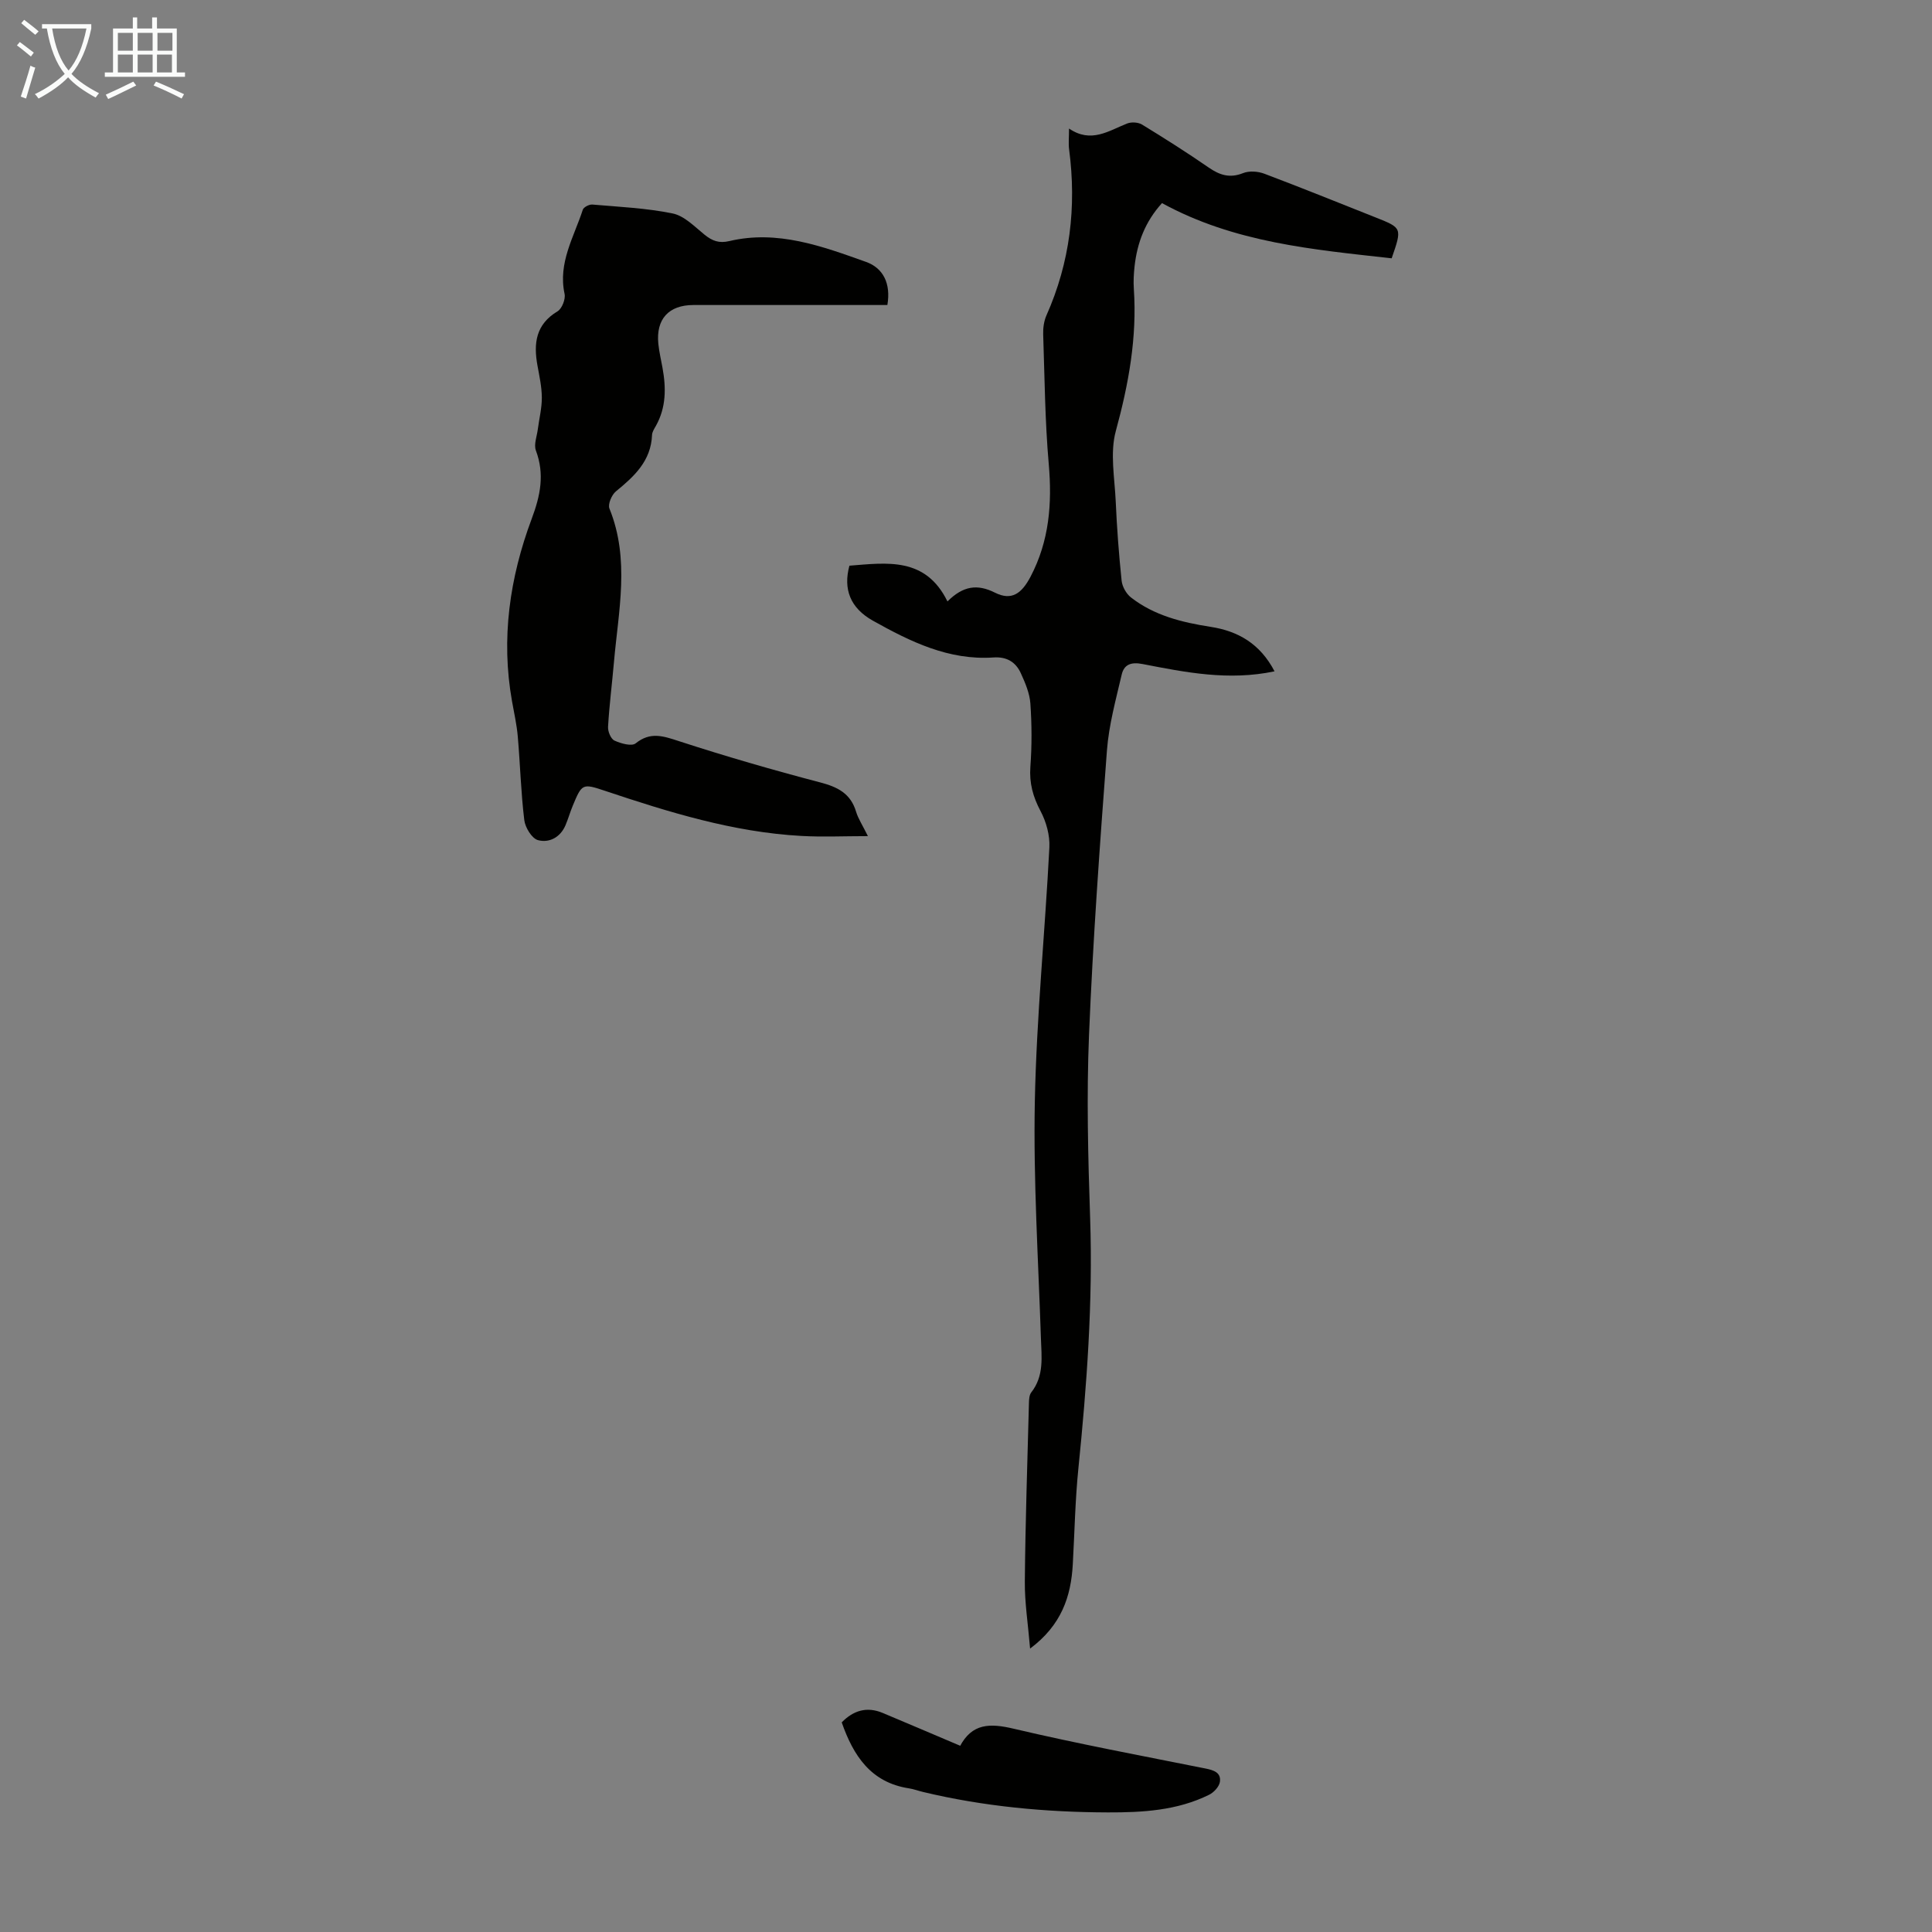 <svg enable-background="new 0 0 400 400" viewBox="0 0 400 400" xmlns="http://www.w3.org/2000/svg"><rect x="0" y="0" width="400" height="400" fill="#808080" stroke="none"/><g fill="#010100"><path d="m263.88 138.99c-9.52 2.01-18.45.21-27.32-1.51-2.46-.48-3.85.14-4.33 2.21-1.21 5.19-2.65 10.41-3.05 15.68-1.48 19.62-2.9 39.26-3.71 58.91-.52 12.61-.2 25.28.23 37.91.59 17.39-.69 34.65-2.44 51.91-.66 6.56-.78 13.18-1.15 19.77-.37 6.7-2.36 12.61-8.84 17.45-.43-5.14-1.13-9.52-1.09-13.89.11-12.31.53-24.61.85-36.91.02-.76.06-1.7.49-2.25 2.68-3.42 2.12-7.32 1.99-11.23-.54-16.32-1.58-32.66-1.26-48.97.35-17.55 2.11-35.06 3.01-52.61.13-2.49-.64-5.3-1.82-7.52-1.58-2.98-2.36-5.82-2.11-9.21.32-4.34.3-8.73 0-13.06-.15-2.14-1.07-4.3-1.98-6.29-1.05-2.31-2.92-3.45-5.66-3.26-9.26.64-17.24-3.29-24.96-7.61-4.77-2.67-6.16-6.6-4.87-11.39 7.79-.61 15.77-1.85 20.3 7.4 3.27-3.25 6.2-3.64 9.85-1.81 3.43 1.72 5.51.18 7.34-3.29 3.9-7.42 4.5-15.18 3.78-23.38-.78-8.91-.85-17.88-1.15-26.82-.04-1.3.15-2.73.67-3.91 4.9-11.01 6.26-22.47 4.7-34.36-.16-1.19-.02-2.42-.02-4.34 4.58 3.13 8.2.46 12.06-1.05.88-.34 2.27-.25 3.06.23 4.66 2.85 9.28 5.78 13.77 8.88 2.29 1.58 4.38 2.28 7.15 1.17 1.27-.51 3.09-.37 4.41.13 7.73 2.92 15.4 6.02 23.08 9.07 5.44 2.16 5.44 2.16 3.27 8.44-16.2-1.81-32.56-3.22-47.55-11.43-3.48 3.83-5.14 8.22-5.68 13.09-.17 1.55-.26 3.14-.15 4.69.68 10.05-1.08 19.7-3.73 29.4-1.24 4.53-.24 9.72-.02 14.6.24 5.47.65 10.95 1.22 16.4.13 1.23.96 2.71 1.94 3.47 4.82 3.75 10.56 5.16 16.48 6.08 5.7.88 10.26 3.5 13.24 9.21z"/><path d="m183.72 63.15c-8.39 0-16.55 0-24.7 0-5.15 0-10.3 0-15.45 0-5.11 0-7.78 2.91-7.27 8.02.17 1.66.56 3.31.86 4.96.76 4.16.78 8.23-1.38 12.07-.33.58-.75 1.22-.78 1.84-.21 5.39-3.67 8.58-7.48 11.69-.88.72-1.71 2.68-1.34 3.57 4.27 10.52 1.86 21.18.93 31.81-.39 4.46-.96 8.9-1.22 13.37-.06.96.58 2.51 1.33 2.85 1.33.61 3.57 1.24 4.39.57 3.05-2.45 5.68-1.52 8.94-.46 9.65 3.14 19.41 5.97 29.23 8.54 3.64.95 6.33 2.29 7.46 6.07.44 1.46 1.33 2.78 2.45 5.06-5.04 0-9.44.21-13.81-.04-14.1-.78-27.45-4.93-40.72-9.37-4.56-1.53-4.69-1.43-6.57 3.1-.56 1.34-.95 2.75-1.52 4.08-1.08 2.52-3.39 3.68-5.69 3.06-1.26-.34-2.64-2.6-2.83-4.13-.7-5.75-.85-11.56-1.35-17.33-.21-2.44-.76-4.86-1.19-7.28-2.32-12.99-.48-25.61 4.07-37.78 1.81-4.84 2.71-9.23.87-14.15-.46-1.25.21-2.93.4-4.4.28-2.18.84-4.36.83-6.53-.01-2.22-.5-4.44-.9-6.64-.84-4.59-.37-8.54 4.16-11.25.91-.55 1.68-2.52 1.45-3.6-1.39-6.43 1.93-11.76 3.77-17.42.17-.54 1.32-1.13 1.97-1.08 5.57.48 11.21.73 16.66 1.85 2.41.5 4.52 2.73 6.59 4.4 1.59 1.28 3 1.82 5.13 1.31 9.97-2.35 19.2 1.07 28.31 4.32 3.53 1.27 5.16 4.45 4.4 8.92z"/><path d="m174.27 356.6c2.4-2.46 5.19-3.33 8.47-1.96 5.23 2.19 10.44 4.42 16.22 6.87-.62.28-.33.25-.25.1 2.54-4.85 6.24-4.86 11.15-3.7 13.16 3.1 26.46 5.59 39.72 8.24 1.71.34 3.26.84 2.99 2.75-.14 1-1.25 2.2-2.23 2.68-6.6 3.28-13.8 3.68-20.96 3.66-12.89-.04-25.69-1.22-38.26-4.23-.98-.23-1.93-.6-2.92-.75-7.91-1.21-11.53-6.78-13.93-13.66z"/></g><path d="m6.4 11.7c-1-.8-1.9-1.6-2.9-2.3l.6-.7c.9.7 1.9 1.4 2.9 2.2zm-2.1 8.3c.7-2.1 1.4-4.2 2-6.4.2.1.6.3 1 .4-.7 2.3-1.3 4.4-1.9 6.4zm3-12.8c-1.1-.9-2.1-1.7-2.9-2.4l.6-.7c1 .8 2 1.5 3 2.4zm1.4-1.3v-.9h10.2v.9c-.9 4.2-2.3 7.3-4.1 9.4 1.3 1.4 3.2 2.7 5.7 4-.2.2-.4.5-.7.9-2.5-1.4-4.4-2.7-5.7-4.2-1.4 1.5-3.5 3-6.1 4.4 0 0 0 0-.1-.1-.3-.4-.5-.7-.7-.8 2.7-1.3 4.7-2.8 6.2-4.2-1.8-2.2-3-5.3-3.7-9.4zm9.2 0h-7.1c.6 3.8 1.7 6.7 3.4 8.7 1.7-2 2.9-4.8 3.7-8.7z" fill="#fafbfa"/><path d="m31.6 3.6h.9v2.3h4.1v9.1h1.7v.9h-16.6v-.9h1.7v-9.1h4.1v-2.3h.9v2.3h3.1v-2.3zm-4 13.3.6.8c-1.9.9-3.8 1.9-5.8 2.8-.2-.3-.3-.6-.5-.9 2-.9 3.9-1.8 5.7-2.7zm-3.2-10.1v3.7h3.1v-3.7zm0 4.5v3.7h3.1v-3.7zm4.1-4.5v3.7h3.1v-3.7zm0 4.5v3.7h3.1v-3.7zm9.1 9.1c-2.1-1.1-4.1-2-5.8-2.7l.5-.8c2.2.9 4.1 1.8 5.8 2.6zm-1.9-13.6h-3.1v3.7h3.1zm-3.2 4.5v3.7h3.1v-3.7z" fill="#fafbfa"/></svg>